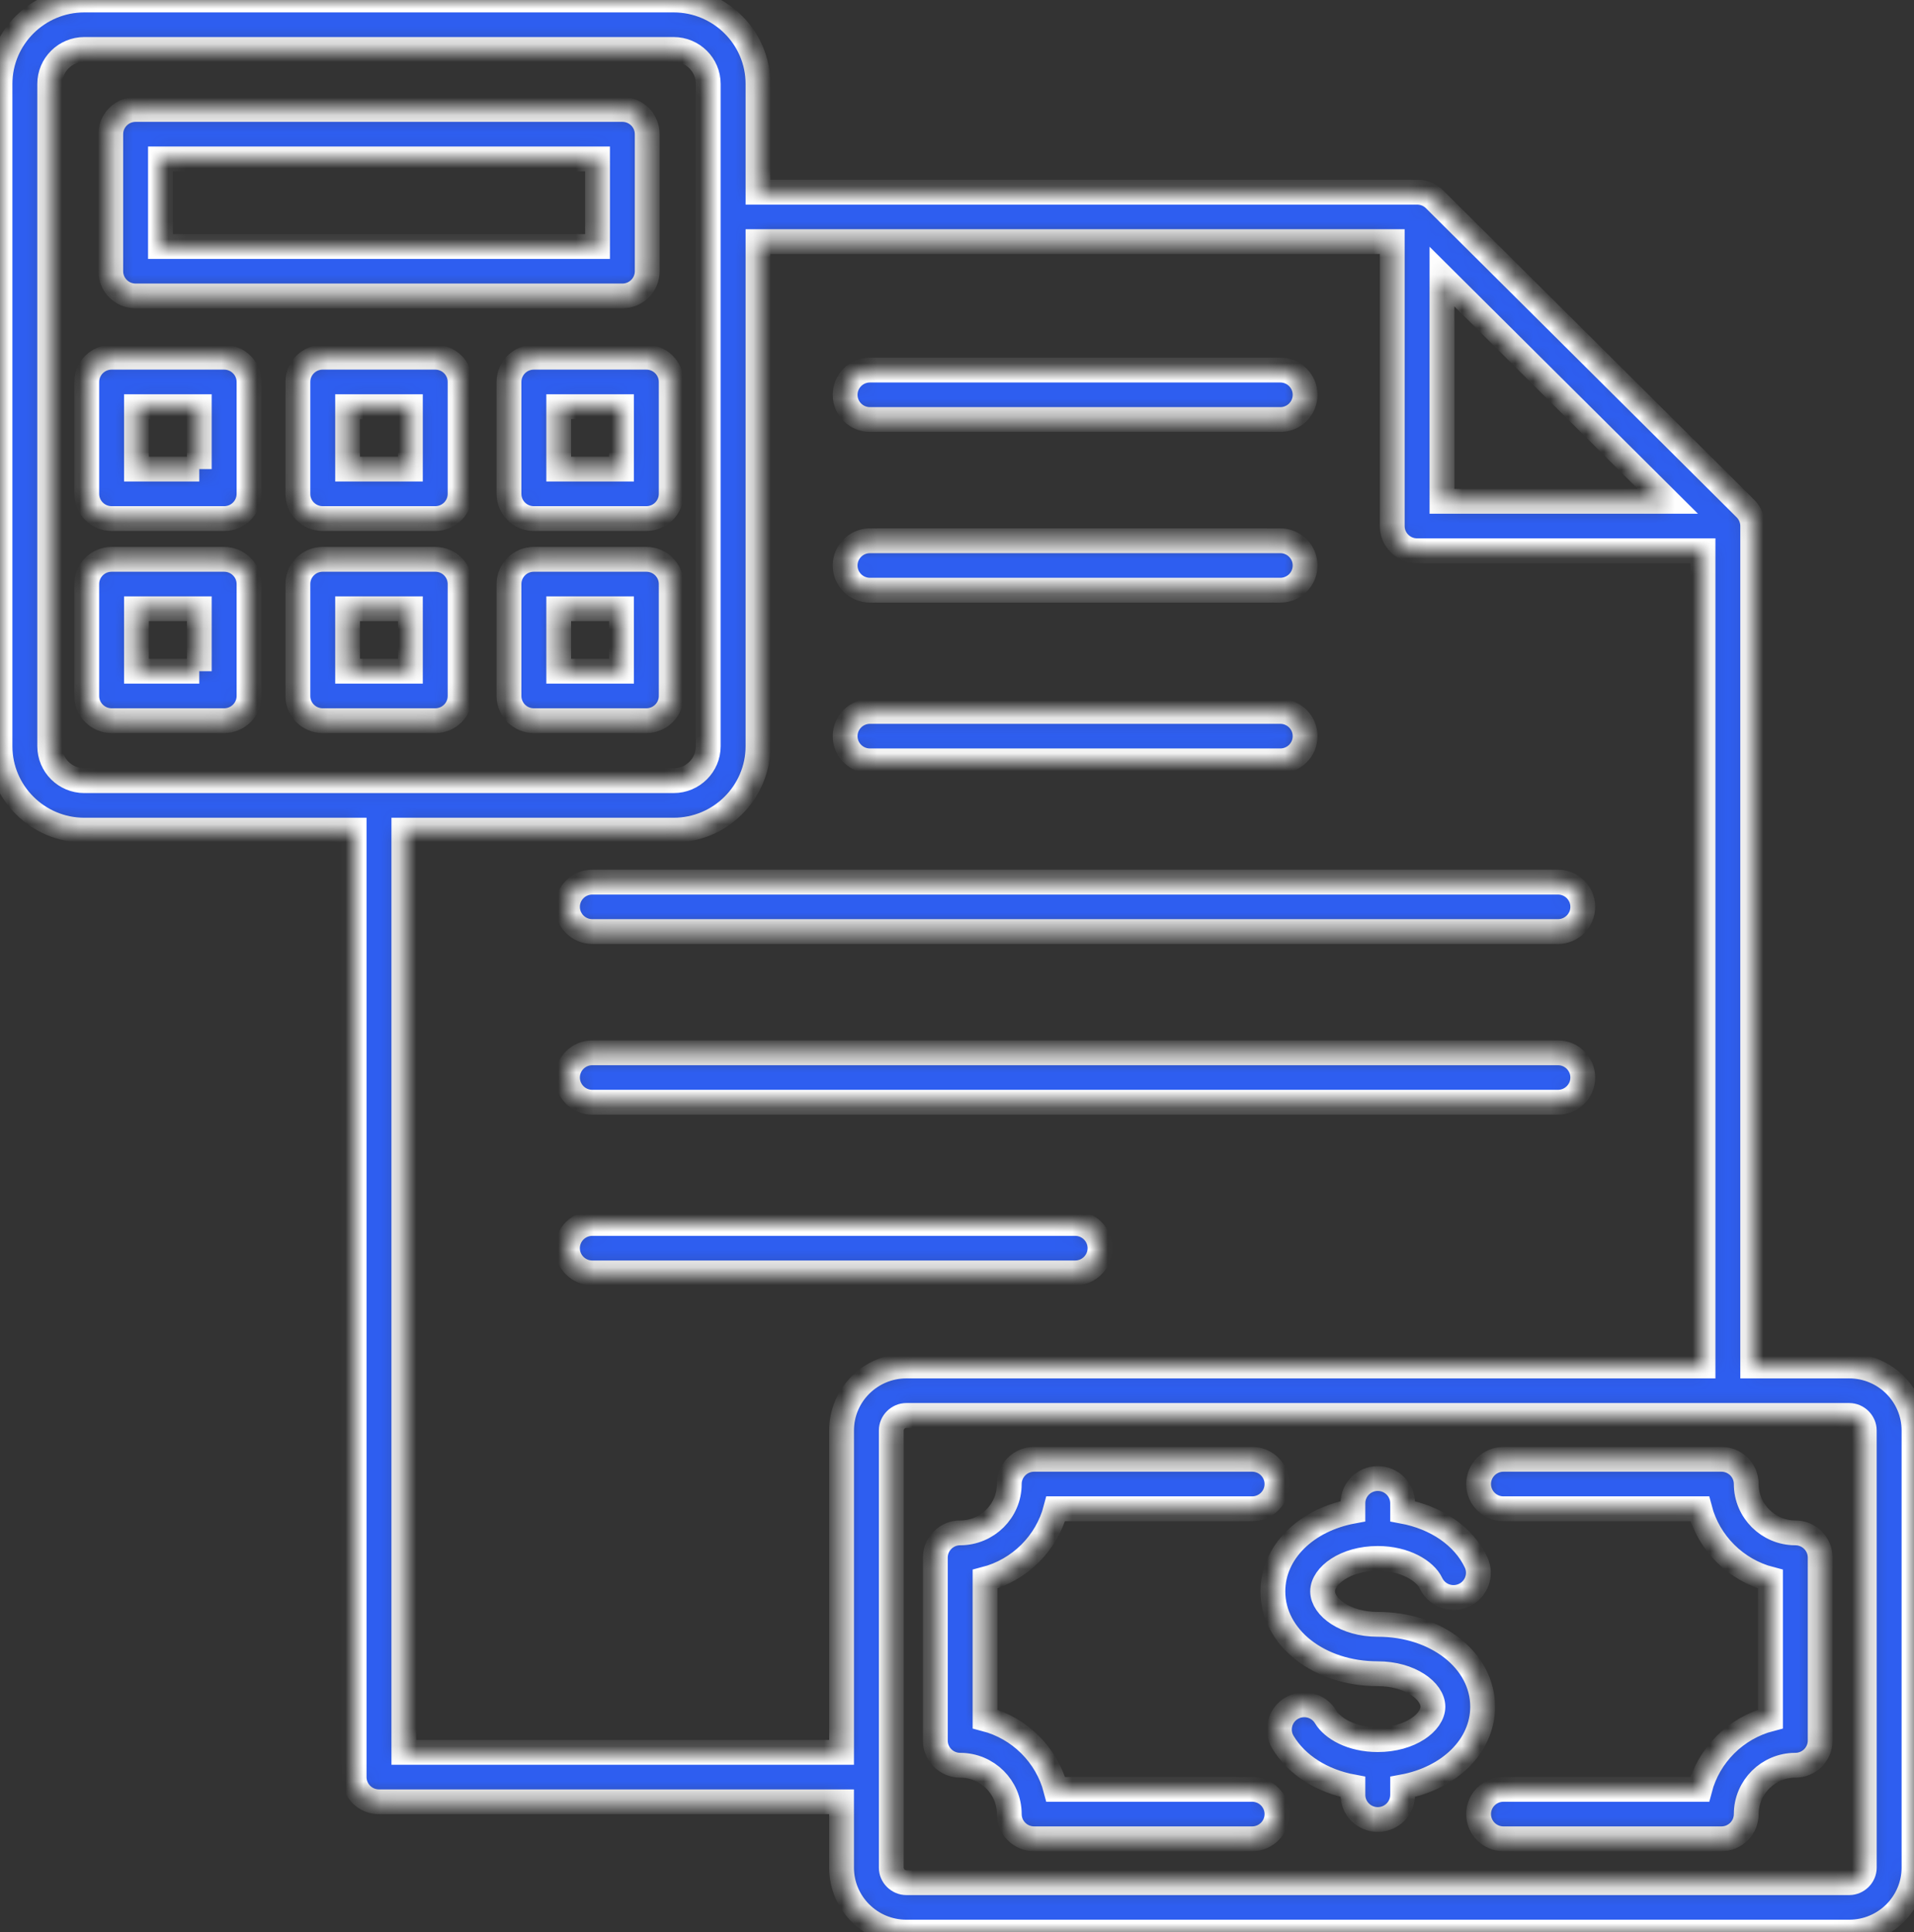 <svg width="108" height="109" viewBox="0 0 108 109" fill="none" xmlns="http://www.w3.org/2000/svg">
<rect x="0" y="0" width="108" height="109" fill="#333333" stroke="none"/>
<mask id="path-1-inside-1_165_133" fill="white">
<path d="M7.651 16.696H35.118C35.892 16.696 36.521 16.071 36.521 15.301V7.571C36.521 6.8 35.892 6.175 35.118 6.175H7.651C6.877 6.175 6.249 6.8 6.249 7.571V15.301C6.25 16.071 6.877 16.696 7.651 16.696ZM9.054 8.966H33.716V13.907H9.054V8.966ZM12.647 20.152H6.3C5.525 20.152 4.897 20.777 4.897 21.547V27.86C4.897 28.631 5.525 29.256 6.3 29.256H12.648C13.423 29.256 14.051 28.631 14.051 27.86V21.547C14.05 20.777 13.421 20.152 12.647 20.152ZM11.245 26.465H7.701V22.942H11.244V26.465H11.245ZM24.559 20.152H18.211C17.437 20.152 16.808 20.777 16.808 21.547V27.86C16.808 28.631 17.437 29.256 18.211 29.256H24.559C25.334 29.256 25.962 28.631 25.962 27.86V21.547C25.962 20.777 25.334 20.152 24.559 20.152ZM23.157 26.465H19.614V22.942H23.157V26.465ZM36.471 20.152H30.122C29.348 20.152 28.72 20.777 28.72 21.547V27.86C28.72 28.631 29.348 29.256 30.122 29.256H36.471C37.245 29.256 37.874 28.631 37.874 27.86V21.547C37.874 20.777 37.245 20.152 36.471 20.152ZM35.069 26.465H31.527V22.942H35.069V26.465ZM12.647 31.554H6.3C5.525 31.554 4.897 32.179 4.897 32.95V39.263C4.897 40.033 5.525 40.658 6.3 40.658H12.648C13.423 40.658 14.051 40.033 14.051 39.263V32.95C14.05 32.178 13.421 31.554 12.647 31.554ZM11.245 37.867H7.701V34.343H11.244V37.867H11.245ZM24.559 31.554H18.211C17.437 31.554 16.808 32.179 16.808 32.95V39.263C16.808 40.033 17.437 40.658 18.211 40.658H24.559C25.334 40.658 25.962 40.033 25.962 39.263V32.95C25.962 32.178 25.334 31.554 24.559 31.554ZM23.157 37.867H19.614V34.343H23.157V37.867ZM36.471 31.554H30.122C29.348 31.554 28.72 32.179 28.72 32.95V39.263C28.72 40.033 29.348 40.658 30.122 40.658H36.471C37.245 40.658 37.874 40.033 37.874 39.263V32.95C37.874 32.178 37.245 31.554 36.471 31.554ZM35.069 37.867H31.527V34.343H35.069V37.867ZM83.66 96.284C83.66 98.511 81.765 100.324 79.145 100.807V101.254C79.145 102.024 78.517 102.649 77.742 102.649C76.968 102.649 76.339 102.024 76.339 101.254V100.806C74.614 100.486 73.163 99.58 72.389 98.284C71.993 97.622 72.212 96.765 72.877 96.372C73.543 95.978 74.404 96.196 74.8 96.857C75.183 97.497 76.241 98.142 77.742 98.142C79.576 98.142 80.854 97.163 80.854 96.283C80.854 95.404 79.576 94.424 77.742 94.424C74.425 94.424 71.825 92.382 71.825 89.776C71.825 87.55 73.72 85.737 76.339 85.254V84.807C76.339 84.037 76.968 83.412 77.742 83.412C78.517 83.412 79.145 84.037 79.145 84.807V85.255C81.037 85.606 82.591 86.66 83.287 88.135C83.616 88.833 83.315 89.663 82.614 89.99C81.912 90.317 81.077 90.018 80.748 89.321C80.419 88.623 79.28 87.918 77.742 87.918C75.908 87.918 74.631 88.898 74.631 89.777C74.631 90.656 75.908 91.636 77.742 91.636C81.061 91.636 83.66 93.678 83.66 96.284ZM104.344 77.063H98.899V29.676C98.899 29.29 98.741 28.941 98.487 28.688L80.956 11.252C80.702 10.999 80.351 10.842 79.962 10.842H42.771V4.733C42.771 2.123 40.636 0 38.011 0H4.759C2.135 0 0 2.123 0 4.733V42.099C0 44.709 2.135 46.833 4.759 46.833H19.983V100.253C19.983 101.024 20.611 101.649 21.386 101.649H47.485V105.364C47.485 107.369 49.125 109 51.141 109H104.344C106.36 109 108 107.369 108 105.364V80.699C108 78.694 106.361 77.063 104.344 77.063ZM81.365 15.604L94.112 28.281H81.365V15.604ZM2.805 42.099V4.733C2.805 3.661 3.681 2.79 4.758 2.79H38.01C39.088 2.79 39.964 3.662 39.964 4.733V42.099C39.964 43.171 39.087 44.042 38.01 44.042H4.759C3.681 44.042 2.805 43.171 2.805 42.099ZM22.788 98.858V46.833H38.011C40.636 46.833 42.771 44.709 42.771 42.099V13.632H78.559V29.676C78.559 30.446 79.188 31.071 79.962 31.071H96.095V77.063H51.142C49.126 77.063 47.486 78.694 47.486 80.699V98.858H22.788ZM105.195 105.364C105.195 105.823 104.806 106.211 104.345 106.211H51.142C50.68 106.211 50.291 105.823 50.291 105.364V80.699C50.291 80.24 50.68 79.852 51.142 79.852H104.344C104.806 79.852 105.194 80.24 105.194 80.699L105.195 105.364ZM72.054 102.341C72.054 103.112 71.426 103.737 70.651 103.737H58.352C57.578 103.737 56.95 103.112 56.95 102.341C56.95 100.823 55.707 99.587 54.18 99.587C53.406 99.587 52.777 98.962 52.777 98.192V87.871C52.777 87.101 53.406 86.476 54.18 86.476C55.707 86.476 56.95 85.24 56.95 83.722C56.95 82.951 57.578 82.326 58.352 82.326H70.651C71.426 82.326 72.054 82.951 72.054 83.722C72.054 84.492 71.426 85.117 70.651 85.117H59.576C59.07 87.055 57.532 88.584 55.583 89.088V96.975C57.532 97.479 59.07 99.008 59.576 100.946H70.651C71.426 100.946 72.054 101.571 72.054 102.341ZM102.707 87.871V98.192C102.707 98.962 102.079 99.587 101.304 99.587C99.777 99.587 98.535 100.823 98.535 102.341C98.535 103.112 97.907 103.737 97.132 103.737H84.835C84.06 103.737 83.432 103.112 83.432 102.341C83.432 101.571 84.06 100.946 84.835 100.946H95.908C96.415 99.008 97.953 97.479 99.902 96.975V89.088C97.953 88.584 96.415 87.055 95.908 85.117H84.835C84.06 85.117 83.432 84.492 83.432 83.722C83.432 82.951 84.06 82.326 84.835 82.326H97.132C97.907 82.326 98.535 82.951 98.535 83.722C98.535 85.24 99.777 86.476 101.304 86.476C102.079 86.476 102.707 87.101 102.707 87.871ZM47.687 22.273C47.687 21.503 48.315 20.878 49.09 20.878H72.24C73.015 20.878 73.643 21.503 73.643 22.273C73.643 23.044 73.015 23.669 72.24 23.669H49.09C48.315 23.669 47.687 23.044 47.687 22.273ZM47.687 31.902C47.687 31.132 48.315 30.507 49.09 30.507H72.24C73.015 30.507 73.643 31.132 73.643 31.902C73.643 32.672 73.015 33.297 72.24 33.297H49.09C48.315 33.297 47.687 32.672 47.687 31.902ZM47.687 41.53C47.687 40.76 48.315 40.135 49.09 40.135H72.24C73.015 40.135 73.643 40.76 73.643 41.53C73.643 42.3 73.015 42.925 72.24 42.925H49.09C48.315 42.925 47.687 42.3 47.687 41.53ZM32.021 51.16C32.021 50.389 32.649 49.765 33.424 49.765H87.907C88.682 49.765 89.31 50.389 89.31 51.16C89.31 51.93 88.682 52.555 87.907 52.555H33.423C32.648 52.554 32.021 51.93 32.021 51.16ZM32.021 60.788C32.021 60.018 32.649 59.393 33.424 59.393H87.907C88.682 59.393 89.31 60.018 89.31 60.788C89.31 61.558 88.682 62.183 87.907 62.183H33.423C32.648 62.183 32.021 61.558 32.021 60.788ZM60.665 71.812H33.423C32.648 71.812 32.02 71.187 32.02 70.416C32.02 69.646 32.648 69.021 33.423 69.021H60.665C61.44 69.021 62.068 69.646 62.068 70.416C62.068 71.187 61.44 71.812 60.665 71.812Z"/>
</mask>
<path d="M7.651 16.696H35.118C35.892 16.696 36.521 16.071 36.521 15.301V7.571C36.521 6.8 35.892 6.175 35.118 6.175H7.651C6.877 6.175 6.249 6.8 6.249 7.571V15.301C6.25 16.071 6.877 16.696 7.651 16.696ZM9.054 8.966H33.716V13.907H9.054V8.966ZM12.647 20.152H6.3C5.525 20.152 4.897 20.777 4.897 21.547V27.86C4.897 28.631 5.525 29.256 6.3 29.256H12.648C13.423 29.256 14.051 28.631 14.051 27.86V21.547C14.05 20.777 13.421 20.152 12.647 20.152ZM11.245 26.465H7.701V22.942H11.244V26.465H11.245ZM24.559 20.152H18.211C17.437 20.152 16.808 20.777 16.808 21.547V27.86C16.808 28.631 17.437 29.256 18.211 29.256H24.559C25.334 29.256 25.962 28.631 25.962 27.86V21.547C25.962 20.777 25.334 20.152 24.559 20.152ZM23.157 26.465H19.614V22.942H23.157V26.465ZM36.471 20.152H30.122C29.348 20.152 28.72 20.777 28.72 21.547V27.86C28.72 28.631 29.348 29.256 30.122 29.256H36.471C37.245 29.256 37.874 28.631 37.874 27.86V21.547C37.874 20.777 37.245 20.152 36.471 20.152ZM35.069 26.465H31.527V22.942H35.069V26.465ZM12.647 31.554H6.3C5.525 31.554 4.897 32.179 4.897 32.95V39.263C4.897 40.033 5.525 40.658 6.3 40.658H12.648C13.423 40.658 14.051 40.033 14.051 39.263V32.95C14.05 32.178 13.421 31.554 12.647 31.554ZM11.245 37.867H7.701V34.343H11.244V37.867H11.245ZM24.559 31.554H18.211C17.437 31.554 16.808 32.179 16.808 32.95V39.263C16.808 40.033 17.437 40.658 18.211 40.658H24.559C25.334 40.658 25.962 40.033 25.962 39.263V32.95C25.962 32.178 25.334 31.554 24.559 31.554ZM23.157 37.867H19.614V34.343H23.157V37.867ZM36.471 31.554H30.122C29.348 31.554 28.72 32.179 28.72 32.95V39.263C28.72 40.033 29.348 40.658 30.122 40.658H36.471C37.245 40.658 37.874 40.033 37.874 39.263V32.95C37.874 32.178 37.245 31.554 36.471 31.554ZM35.069 37.867H31.527V34.343H35.069V37.867ZM83.66 96.284C83.66 98.511 81.765 100.324 79.145 100.807V101.254C79.145 102.024 78.517 102.649 77.742 102.649C76.968 102.649 76.339 102.024 76.339 101.254V100.806C74.614 100.486 73.163 99.58 72.389 98.284C71.993 97.622 72.212 96.765 72.877 96.372C73.543 95.978 74.404 96.196 74.8 96.857C75.183 97.497 76.241 98.142 77.742 98.142C79.576 98.142 80.854 97.163 80.854 96.283C80.854 95.404 79.576 94.424 77.742 94.424C74.425 94.424 71.825 92.382 71.825 89.776C71.825 87.55 73.72 85.737 76.339 85.254V84.807C76.339 84.037 76.968 83.412 77.742 83.412C78.517 83.412 79.145 84.037 79.145 84.807V85.255C81.037 85.606 82.591 86.66 83.287 88.135C83.616 88.833 83.315 89.663 82.614 89.99C81.912 90.317 81.077 90.018 80.748 89.321C80.419 88.623 79.28 87.918 77.742 87.918C75.908 87.918 74.631 88.898 74.631 89.777C74.631 90.656 75.908 91.636 77.742 91.636C81.061 91.636 83.66 93.678 83.66 96.284ZM104.344 77.063H98.899V29.676C98.899 29.29 98.741 28.941 98.487 28.688L80.956 11.252C80.702 10.999 80.351 10.842 79.962 10.842H42.771V4.733C42.771 2.123 40.636 0 38.011 0H4.759C2.135 0 0 2.123 0 4.733V42.099C0 44.709 2.135 46.833 4.759 46.833H19.983V100.253C19.983 101.024 20.611 101.649 21.386 101.649H47.485V105.364C47.485 107.369 49.125 109 51.141 109H104.344C106.36 109 108 107.369 108 105.364V80.699C108 78.694 106.361 77.063 104.344 77.063ZM81.365 15.604L94.112 28.281H81.365V15.604ZM2.805 42.099V4.733C2.805 3.661 3.681 2.79 4.758 2.79H38.01C39.088 2.79 39.964 3.662 39.964 4.733V42.099C39.964 43.171 39.087 44.042 38.01 44.042H4.759C3.681 44.042 2.805 43.171 2.805 42.099ZM22.788 98.858V46.833H38.011C40.636 46.833 42.771 44.709 42.771 42.099V13.632H78.559V29.676C78.559 30.446 79.188 31.071 79.962 31.071H96.095V77.063H51.142C49.126 77.063 47.486 78.694 47.486 80.699V98.858H22.788ZM105.195 105.364C105.195 105.823 104.806 106.211 104.345 106.211H51.142C50.68 106.211 50.291 105.823 50.291 105.364V80.699C50.291 80.24 50.68 79.852 51.142 79.852H104.344C104.806 79.852 105.194 80.24 105.194 80.699L105.195 105.364ZM72.054 102.341C72.054 103.112 71.426 103.737 70.651 103.737H58.352C57.578 103.737 56.95 103.112 56.95 102.341C56.95 100.823 55.707 99.587 54.18 99.587C53.406 99.587 52.777 98.962 52.777 98.192V87.871C52.777 87.101 53.406 86.476 54.18 86.476C55.707 86.476 56.95 85.24 56.95 83.722C56.95 82.951 57.578 82.326 58.352 82.326H70.651C71.426 82.326 72.054 82.951 72.054 83.722C72.054 84.492 71.426 85.117 70.651 85.117H59.576C59.07 87.055 57.532 88.584 55.583 89.088V96.975C57.532 97.479 59.07 99.008 59.576 100.946H70.651C71.426 100.946 72.054 101.571 72.054 102.341ZM102.707 87.871V98.192C102.707 98.962 102.079 99.587 101.304 99.587C99.777 99.587 98.535 100.823 98.535 102.341C98.535 103.112 97.907 103.737 97.132 103.737H84.835C84.06 103.737 83.432 103.112 83.432 102.341C83.432 101.571 84.06 100.946 84.835 100.946H95.908C96.415 99.008 97.953 97.479 99.902 96.975V89.088C97.953 88.584 96.415 87.055 95.908 85.117H84.835C84.06 85.117 83.432 84.492 83.432 83.722C83.432 82.951 84.06 82.326 84.835 82.326H97.132C97.907 82.326 98.535 82.951 98.535 83.722C98.535 85.24 99.777 86.476 101.304 86.476C102.079 86.476 102.707 87.101 102.707 87.871ZM47.687 22.273C47.687 21.503 48.315 20.878 49.09 20.878H72.24C73.015 20.878 73.643 21.503 73.643 22.273C73.643 23.044 73.015 23.669 72.24 23.669H49.09C48.315 23.669 47.687 23.044 47.687 22.273ZM47.687 31.902C47.687 31.132 48.315 30.507 49.09 30.507H72.24C73.015 30.507 73.643 31.132 73.643 31.902C73.643 32.672 73.015 33.297 72.24 33.297H49.09C48.315 33.297 47.687 32.672 47.687 31.902ZM47.687 41.53C47.687 40.76 48.315 40.135 49.09 40.135H72.24C73.015 40.135 73.643 40.76 73.643 41.53C73.643 42.3 73.015 42.925 72.24 42.925H49.09C48.315 42.925 47.687 42.3 47.687 41.53ZM32.021 51.16C32.021 50.389 32.649 49.765 33.424 49.765H87.907C88.682 49.765 89.31 50.389 89.31 51.16C89.31 51.93 88.682 52.555 87.907 52.555H33.423C32.648 52.554 32.021 51.93 32.021 51.16ZM32.021 60.788C32.021 60.018 32.649 59.393 33.424 59.393H87.907C88.682 59.393 89.31 60.018 89.31 60.788C89.31 61.558 88.682 62.183 87.907 62.183H33.423C32.648 62.183 32.021 61.558 32.021 60.788ZM60.665 71.812H33.423C32.648 71.812 32.02 71.187 32.02 70.416C32.02 69.646 32.648 69.021 33.423 69.021H60.665C61.44 69.021 62.068 69.646 62.068 70.416C62.068 71.187 61.44 71.812 60.665 71.812Z" fill="#2E5EF0" stroke="white" stroke-width="1.4" mask="url(#path-1-inside-1_165_133)"/>
</svg>
